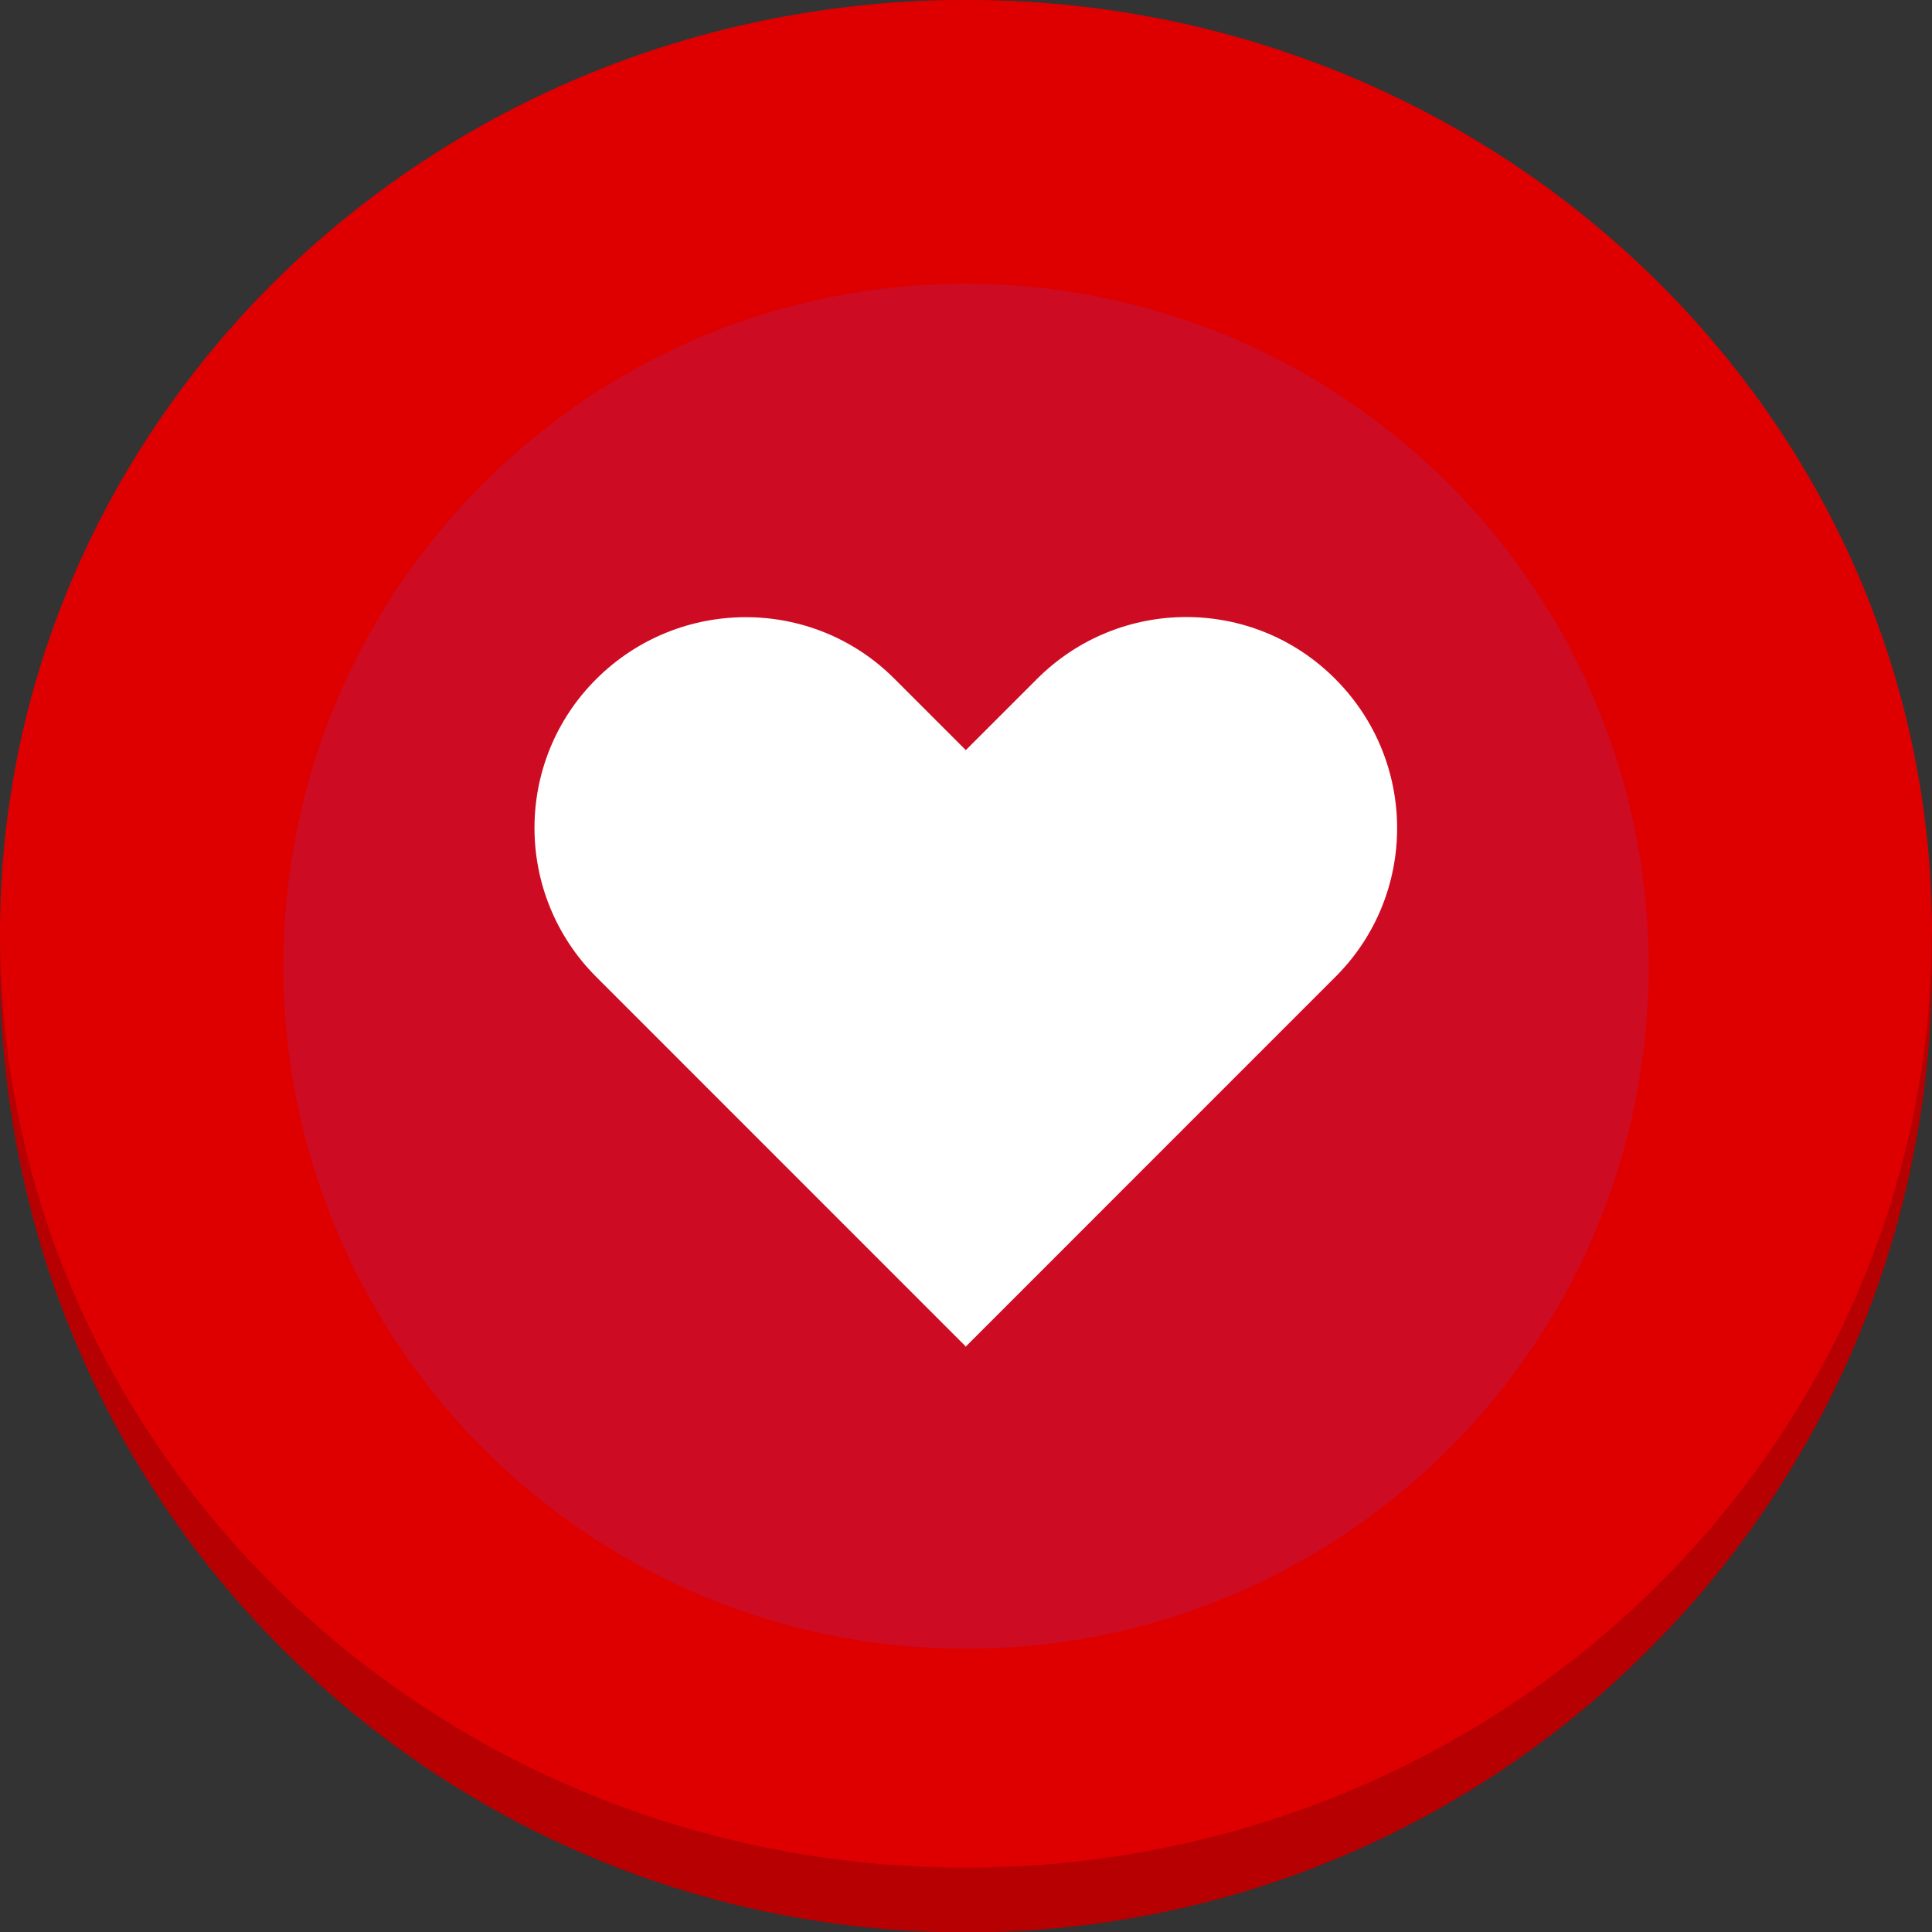<svg width="30" height="30" viewBox="0 0 30 30" fill="none" xmlns="http://www.w3.org/2000/svg">
<rect x="0" y="0" width="30" height="30" fill="#333333" stroke="none"/>
<g clip-path="url(#clip0_100_427)">
<path d="M30 15.003C30 16.508 29.776 17.959 29.365 19.331C27.51 25.503 21.779 30.006 14.997 30.006C8.324 30.006 2.666 25.648 0.719 19.621C0.254 18.158 0 16.611 0 15.003C0 11.376 1.288 8.058 3.427 5.458C6.178 2.122 10.342 0 15.003 0C15.807 0 16.587 0.06 17.354 0.181C24.523 1.306 30.006 7.514 30.006 14.997L30 15.003Z" fill="#B70001"/>
<path d="M29.994 14.5C29.994 15.955 29.77 17.357 29.359 18.683C27.504 24.648 21.775 29 14.994 29C8.322 29 2.665 24.788 0.719 18.963C0.254 17.55 0 16.054 0 14.5C0 10.995 1.287 7.787 3.427 5.275C6.176 2.051 10.341 0 15 0C15.804 0 16.583 0.058 17.351 0.175C24.518 1.262 30 7.262 30 14.494L29.994 14.5Z" fill="#DE0001"/>
<g style="mix-blend-mode:multiply" opacity="0.2">
<path d="M25.599 15.003C25.599 16.067 25.442 17.089 25.152 18.062C23.84 22.426 19.791 25.6 15.003 25.6C10.288 25.6 6.293 22.523 4.914 18.261C4.582 17.234 4.401 16.14 4.401 15.003C4.401 12.44 5.307 10.095 6.818 8.263C8.765 5.906 11.703 4.407 14.997 4.407C15.565 4.407 16.115 4.449 16.659 4.54C21.725 5.338 25.599 9.72 25.599 15.009V15.003Z" fill="#853BAF"/>
</g>
<path d="M15.003 20.915L9.261 15.172C7.979 13.891 7.979 11.818 9.261 10.542C10.542 9.267 12.615 9.261 13.891 10.542L14.997 11.648L16.103 10.542C17.385 9.261 19.458 9.261 20.733 10.542C22.015 11.824 22.015 13.897 20.733 15.172L14.991 20.915H15.003Z" fill="white"/>
</g>
<defs>
<clipPath id="clip0_100_427">
<rect width="30" height="30" fill="white"/>
</clipPath>
</defs>
</svg>
